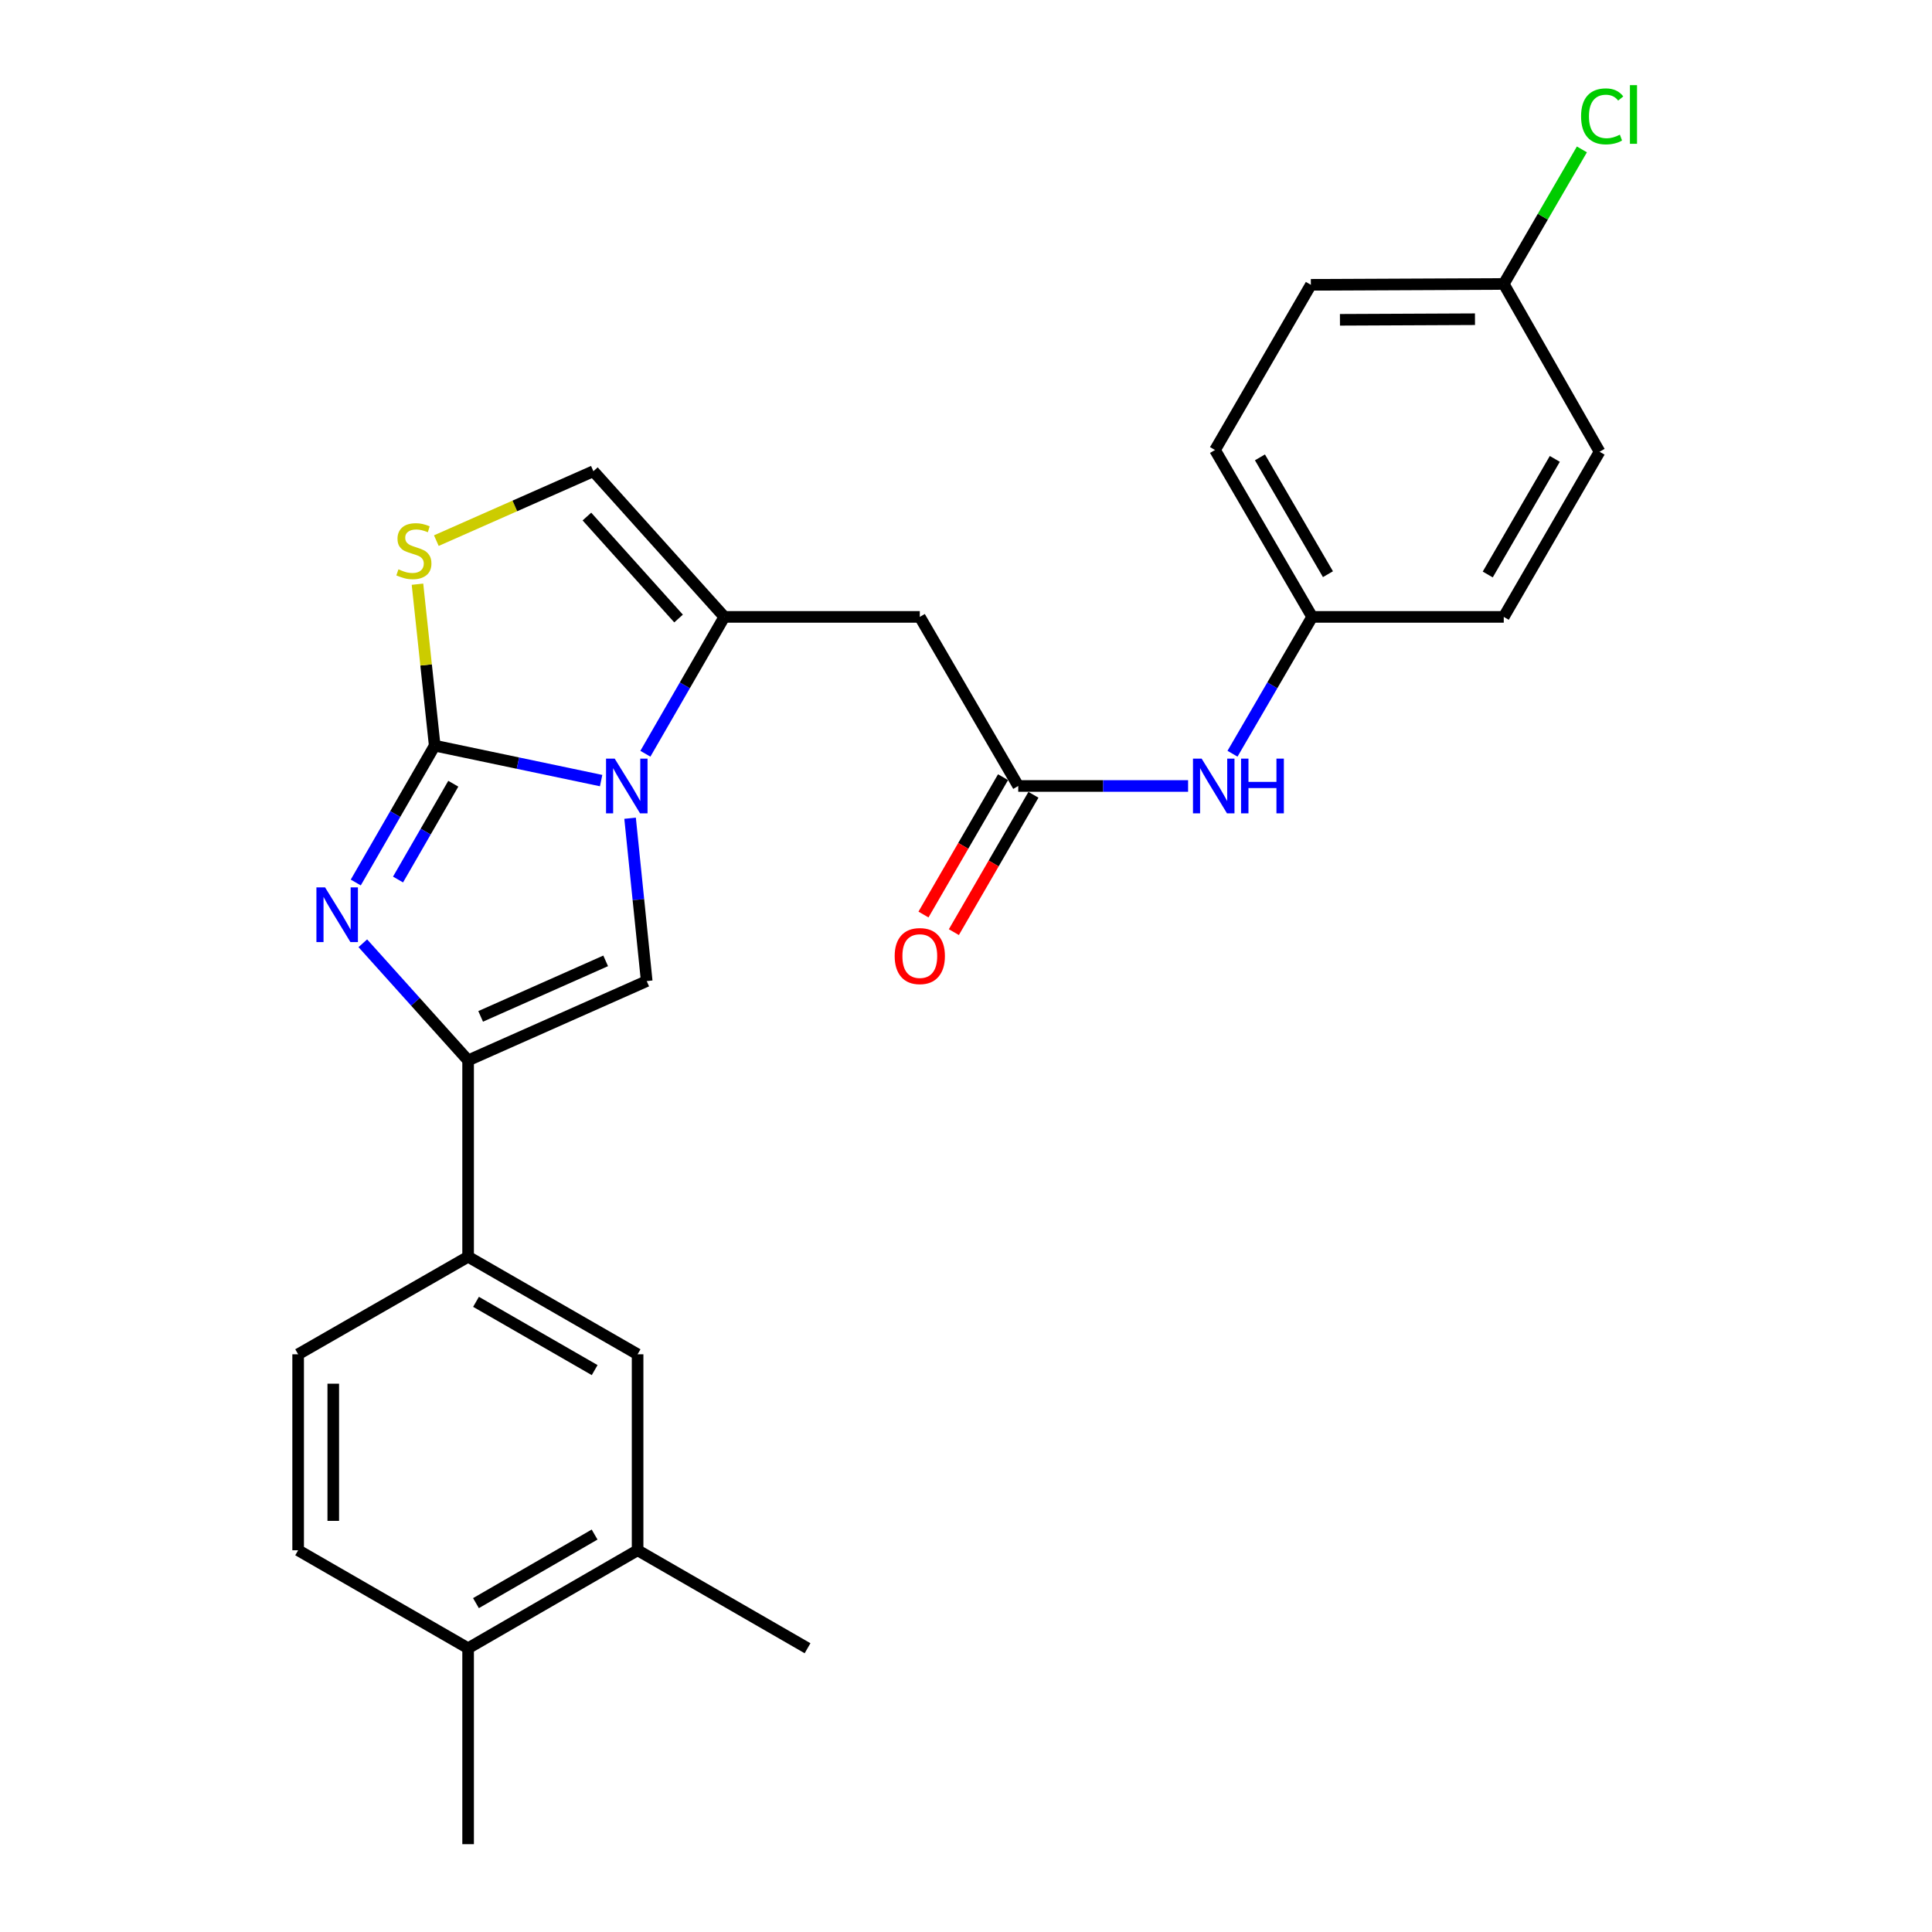 <?xml version='1.0' encoding='iso-8859-1'?>
<svg version='1.1' baseProfile='full'
              xmlns='http://www.w3.org/2000/svg'
                      xmlns:rdkit='http://www.rdkit.org/xml'
                      xmlns:xlink='http://www.w3.org/1999/xlink'
                  xml:space='preserve'
width='1000px' height='1000px' viewBox='0 0 1000 1000'>
<!-- END OF HEADER -->
<rect style='opacity:1.0;fill:#FFFFFF;stroke:none' width='1000' height='1000' x='0' y='0'> </rect>
<path class='bond-0' d='M 225.005,385.948 L 268.075,394.991' style='fill:none;fill-rule:evenodd;stroke:#000000;stroke-width:6px;stroke-linecap:butt;stroke-linejoin:miter;stroke-opacity:1' />
<path class='bond-0' d='M 268.075,394.991 L 311.144,404.035' style='fill:none;fill-rule:evenodd;stroke:#0000FF;stroke-width:6px;stroke-linecap:butt;stroke-linejoin:miter;stroke-opacity:1' />
<path class='bond-1' d='M 225.005,385.948 L 204.574,421.366' style='fill:none;fill-rule:evenodd;stroke:#000000;stroke-width:6px;stroke-linecap:butt;stroke-linejoin:miter;stroke-opacity:1' />
<path class='bond-1' d='M 204.574,421.366 L 184.144,456.783' style='fill:none;fill-rule:evenodd;stroke:#0000FF;stroke-width:6px;stroke-linecap:butt;stroke-linejoin:miter;stroke-opacity:1' />
<path class='bond-1' d='M 234.623,405.657 L 220.321,430.449' style='fill:none;fill-rule:evenodd;stroke:#000000;stroke-width:6px;stroke-linecap:butt;stroke-linejoin:miter;stroke-opacity:1' />
<path class='bond-1' d='M 220.321,430.449 L 206.02,455.242' style='fill:none;fill-rule:evenodd;stroke:#0000FF;stroke-width:6px;stroke-linecap:butt;stroke-linejoin:miter;stroke-opacity:1' />
<path class='bond-5' d='M 225.005,385.948 L 220.547,344.165' style='fill:none;fill-rule:evenodd;stroke:#000000;stroke-width:6px;stroke-linecap:butt;stroke-linejoin:miter;stroke-opacity:1' />
<path class='bond-5' d='M 220.547,344.165 L 216.088,302.382' style='fill:none;fill-rule:evenodd;stroke:#CCCC00;stroke-width:6px;stroke-linecap:butt;stroke-linejoin:miter;stroke-opacity:1' />
<path class='bond-3' d='M 326.129,423.521 L 330.432,465.659' style='fill:none;fill-rule:evenodd;stroke:#0000FF;stroke-width:6px;stroke-linecap:butt;stroke-linejoin:miter;stroke-opacity:1' />
<path class='bond-3' d='M 330.432,465.659 L 334.736,507.797' style='fill:none;fill-rule:evenodd;stroke:#000000;stroke-width:6px;stroke-linecap:butt;stroke-linejoin:miter;stroke-opacity:1' />
<path class='bond-4' d='M 334.049,390.137 L 354.48,354.719' style='fill:none;fill-rule:evenodd;stroke:#0000FF;stroke-width:6px;stroke-linecap:butt;stroke-linejoin:miter;stroke-opacity:1' />
<path class='bond-4' d='M 354.48,354.719 L 374.911,319.302' style='fill:none;fill-rule:evenodd;stroke:#000000;stroke-width:6px;stroke-linecap:butt;stroke-linejoin:miter;stroke-opacity:1' />
<path class='bond-2' d='M 187.793,488.233 L 215.044,518.542' style='fill:none;fill-rule:evenodd;stroke:#0000FF;stroke-width:6px;stroke-linecap:butt;stroke-linejoin:miter;stroke-opacity:1' />
<path class='bond-2' d='M 215.044,518.542 L 242.296,548.851' style='fill:none;fill-rule:evenodd;stroke:#000000;stroke-width:6px;stroke-linecap:butt;stroke-linejoin:miter;stroke-opacity:1' />
<path class='bond-9' d='M 242.296,548.851 L 242.296,650.492' style='fill:none;fill-rule:evenodd;stroke:#000000;stroke-width:6px;stroke-linecap:butt;stroke-linejoin:miter;stroke-opacity:1' />
<path class='bond-27' d='M 242.296,548.851 L 334.736,507.797' style='fill:none;fill-rule:evenodd;stroke:#000000;stroke-width:6px;stroke-linecap:butt;stroke-linejoin:miter;stroke-opacity:1' />
<path class='bond-27' d='M 248.783,526.079 L 313.491,497.341' style='fill:none;fill-rule:evenodd;stroke:#000000;stroke-width:6px;stroke-linecap:butt;stroke-linejoin:miter;stroke-opacity:1' />
<path class='bond-6' d='M 374.911,319.302 L 476.087,319.302' style='fill:none;fill-rule:evenodd;stroke:#000000;stroke-width:6px;stroke-linecap:butt;stroke-linejoin:miter;stroke-opacity:1' />
<path class='bond-26' d='M 374.911,319.302 L 307.134,243.899' style='fill:none;fill-rule:evenodd;stroke:#000000;stroke-width:6px;stroke-linecap:butt;stroke-linejoin:miter;stroke-opacity:1' />
<path class='bond-26' d='M 351.225,320.144 L 303.781,267.362' style='fill:none;fill-rule:evenodd;stroke:#000000;stroke-width:6px;stroke-linecap:butt;stroke-linejoin:miter;stroke-opacity:1' />
<path class='bond-7' d='M 225.849,279.828 L 266.491,261.863' style='fill:none;fill-rule:evenodd;stroke:#CCCC00;stroke-width:6px;stroke-linecap:butt;stroke-linejoin:miter;stroke-opacity:1' />
<path class='bond-7' d='M 266.491,261.863 L 307.134,243.899' style='fill:none;fill-rule:evenodd;stroke:#000000;stroke-width:6px;stroke-linecap:butt;stroke-linejoin:miter;stroke-opacity:1' />
<path class='bond-8' d='M 476.087,319.302 L 527.039,406.823' style='fill:none;fill-rule:evenodd;stroke:#000000;stroke-width:6px;stroke-linecap:butt;stroke-linejoin:miter;stroke-opacity:1' />
<path class='bond-12' d='M 527.039,406.823 L 570.997,406.823' style='fill:none;fill-rule:evenodd;stroke:#000000;stroke-width:6px;stroke-linecap:butt;stroke-linejoin:miter;stroke-opacity:1' />
<path class='bond-12' d='M 570.997,406.823 L 614.955,406.823' style='fill:none;fill-rule:evenodd;stroke:#0000FF;stroke-width:6px;stroke-linecap:butt;stroke-linejoin:miter;stroke-opacity:1' />
<path class='bond-14' d='M 519.174,402.267 L 498.582,437.814' style='fill:none;fill-rule:evenodd;stroke:#000000;stroke-width:6px;stroke-linecap:butt;stroke-linejoin:miter;stroke-opacity:1' />
<path class='bond-14' d='M 498.582,437.814 L 477.989,473.362' style='fill:none;fill-rule:evenodd;stroke:#FF0000;stroke-width:6px;stroke-linecap:butt;stroke-linejoin:miter;stroke-opacity:1' />
<path class='bond-14' d='M 534.904,411.379 L 514.312,446.927' style='fill:none;fill-rule:evenodd;stroke:#000000;stroke-width:6px;stroke-linecap:butt;stroke-linejoin:miter;stroke-opacity:1' />
<path class='bond-14' d='M 514.312,446.927 L 493.72,482.474' style='fill:none;fill-rule:evenodd;stroke:#FF0000;stroke-width:6px;stroke-linecap:butt;stroke-linejoin:miter;stroke-opacity:1' />
<path class='bond-10' d='M 242.296,650.492 L 330.019,700.979' style='fill:none;fill-rule:evenodd;stroke:#000000;stroke-width:6px;stroke-linecap:butt;stroke-linejoin:miter;stroke-opacity:1' />
<path class='bond-10' d='M 246.386,673.821 L 307.793,709.162' style='fill:none;fill-rule:evenodd;stroke:#000000;stroke-width:6px;stroke-linecap:butt;stroke-linejoin:miter;stroke-opacity:1' />
<path class='bond-15' d='M 242.296,650.492 L 154.319,700.979' style='fill:none;fill-rule:evenodd;stroke:#000000;stroke-width:6px;stroke-linecap:butt;stroke-linejoin:miter;stroke-opacity:1' />
<path class='bond-11' d='M 330.019,700.979 L 330.019,802.418' style='fill:none;fill-rule:evenodd;stroke:#000000;stroke-width:6px;stroke-linecap:butt;stroke-linejoin:miter;stroke-opacity:1' />
<path class='bond-24' d='M 330.019,802.418 L 417.985,853.127' style='fill:none;fill-rule:evenodd;stroke:#000000;stroke-width:6px;stroke-linecap:butt;stroke-linejoin:miter;stroke-opacity:1' />
<path class='bond-28' d='M 330.019,802.418 L 242.296,853.127' style='fill:none;fill-rule:evenodd;stroke:#000000;stroke-width:6px;stroke-linecap:butt;stroke-linejoin:miter;stroke-opacity:1' />
<path class='bond-28' d='M 307.763,794.286 L 246.356,829.782' style='fill:none;fill-rule:evenodd;stroke:#000000;stroke-width:6px;stroke-linecap:butt;stroke-linejoin:miter;stroke-opacity:1' />
<path class='bond-17' d='M 637.942,390.131 L 658.559,354.716' style='fill:none;fill-rule:evenodd;stroke:#0000FF;stroke-width:6px;stroke-linecap:butt;stroke-linejoin:miter;stroke-opacity:1' />
<path class='bond-17' d='M 658.559,354.716 L 679.177,319.302' style='fill:none;fill-rule:evenodd;stroke:#000000;stroke-width:6px;stroke-linecap:butt;stroke-linejoin:miter;stroke-opacity:1' />
<path class='bond-13' d='M 242.296,853.127 L 154.319,802.418' style='fill:none;fill-rule:evenodd;stroke:#000000;stroke-width:6px;stroke-linecap:butt;stroke-linejoin:miter;stroke-opacity:1' />
<path class='bond-25' d='M 242.296,853.127 L 242.296,954.545' style='fill:none;fill-rule:evenodd;stroke:#000000;stroke-width:6px;stroke-linecap:butt;stroke-linejoin:miter;stroke-opacity:1' />
<path class='bond-16' d='M 154.319,700.979 L 154.319,802.418' style='fill:none;fill-rule:evenodd;stroke:#000000;stroke-width:6px;stroke-linecap:butt;stroke-linejoin:miter;stroke-opacity:1' />
<path class='bond-16' d='M 172.498,716.195 L 172.498,787.202' style='fill:none;fill-rule:evenodd;stroke:#000000;stroke-width:6px;stroke-linecap:butt;stroke-linejoin:miter;stroke-opacity:1' />
<path class='bond-20' d='M 679.177,319.302 L 778.343,319.302' style='fill:none;fill-rule:evenodd;stroke:#000000;stroke-width:6px;stroke-linecap:butt;stroke-linejoin:miter;stroke-opacity:1' />
<path class='bond-21' d='M 679.177,319.302 L 628.891,232.921' style='fill:none;fill-rule:evenodd;stroke:#000000;stroke-width:6px;stroke-linecap:butt;stroke-linejoin:miter;stroke-opacity:1' />
<path class='bond-21' d='M 687.345,297.199 L 652.145,236.732' style='fill:none;fill-rule:evenodd;stroke:#000000;stroke-width:6px;stroke-linecap:butt;stroke-linejoin:miter;stroke-opacity:1' />
<path class='bond-18' d='M 778.343,146.975 L 678.5,147.419' style='fill:none;fill-rule:evenodd;stroke:#000000;stroke-width:6px;stroke-linecap:butt;stroke-linejoin:miter;stroke-opacity:1' />
<path class='bond-18' d='M 763.447,165.22 L 693.557,165.532' style='fill:none;fill-rule:evenodd;stroke:#000000;stroke-width:6px;stroke-linecap:butt;stroke-linejoin:miter;stroke-opacity:1' />
<path class='bond-19' d='M 778.343,146.975 L 798.565,112.151' style='fill:none;fill-rule:evenodd;stroke:#000000;stroke-width:6px;stroke-linecap:butt;stroke-linejoin:miter;stroke-opacity:1' />
<path class='bond-19' d='M 798.565,112.151 L 818.787,77.328' style='fill:none;fill-rule:evenodd;stroke:#00CC00;stroke-width:6px;stroke-linecap:butt;stroke-linejoin:miter;stroke-opacity:1' />
<path class='bond-29' d='M 778.343,146.975 L 827.931,233.82' style='fill:none;fill-rule:evenodd;stroke:#000000;stroke-width:6px;stroke-linecap:butt;stroke-linejoin:miter;stroke-opacity:1' />
<path class='bond-23' d='M 778.343,319.302 L 827.931,233.82' style='fill:none;fill-rule:evenodd;stroke:#000000;stroke-width:6px;stroke-linecap:butt;stroke-linejoin:miter;stroke-opacity:1' />
<path class='bond-23' d='M 770.056,297.357 L 804.768,237.52' style='fill:none;fill-rule:evenodd;stroke:#000000;stroke-width:6px;stroke-linecap:butt;stroke-linejoin:miter;stroke-opacity:1' />
<path class='bond-22' d='M 628.891,232.921 L 678.5,147.419' style='fill:none;fill-rule:evenodd;stroke:#000000;stroke-width:6px;stroke-linecap:butt;stroke-linejoin:miter;stroke-opacity:1' />
<path  class='atom-1' d='M 318.164 392.663
L 327.444 407.663
Q 328.364 409.143, 329.844 411.823
Q 331.324 414.503, 331.404 414.663
L 331.404 392.663
L 335.164 392.663
L 335.164 420.983
L 331.284 420.983
L 321.324 404.583
Q 320.164 402.663, 318.924 400.463
Q 317.724 398.263, 317.364 397.583
L 317.364 420.983
L 313.684 420.983
L 313.684 392.663
L 318.164 392.663
' fill='#0000FF'/>
<path  class='atom-2' d='M 168.258 459.309
L 177.538 474.309
Q 178.458 475.789, 179.938 478.469
Q 181.418 481.149, 181.498 481.309
L 181.498 459.309
L 185.258 459.309
L 185.258 487.629
L 181.378 487.629
L 171.418 471.229
Q 170.258 469.309, 169.018 467.109
Q 167.818 464.909, 167.458 464.229
L 167.458 487.629
L 163.778 487.629
L 163.778 459.309
L 168.258 459.309
' fill='#0000FF'/>
<path  class='atom-6' d='M 206.229 294.684
Q 206.549 294.804, 207.869 295.364
Q 209.189 295.924, 210.629 296.284
Q 212.109 296.604, 213.549 296.604
Q 216.229 296.604, 217.789 295.324
Q 219.349 294.004, 219.349 291.724
Q 219.349 290.164, 218.549 289.204
Q 217.789 288.244, 216.589 287.724
Q 215.389 287.204, 213.389 286.604
Q 210.869 285.844, 209.349 285.124
Q 207.869 284.404, 206.789 282.884
Q 205.749 281.364, 205.749 278.804
Q 205.749 275.244, 208.149 273.044
Q 210.589 270.844, 215.389 270.844
Q 218.669 270.844, 222.389 272.404
L 221.469 275.484
Q 218.069 274.084, 215.509 274.084
Q 212.749 274.084, 211.229 275.244
Q 209.709 276.364, 209.749 278.324
Q 209.749 279.844, 210.509 280.764
Q 211.309 281.684, 212.429 282.204
Q 213.589 282.724, 215.509 283.324
Q 218.069 284.124, 219.589 284.924
Q 221.109 285.724, 222.189 287.364
Q 223.309 288.964, 223.309 291.724
Q 223.309 295.644, 220.669 297.764
Q 218.069 299.844, 213.709 299.844
Q 211.189 299.844, 209.269 299.284
Q 207.389 298.764, 205.149 297.844
L 206.229 294.684
' fill='#CCCC00'/>
<path  class='atom-13' d='M 621.965 392.663
L 631.245 407.663
Q 632.165 409.143, 633.645 411.823
Q 635.125 414.503, 635.205 414.663
L 635.205 392.663
L 638.965 392.663
L 638.965 420.983
L 635.085 420.983
L 625.125 404.583
Q 623.965 402.663, 622.725 400.463
Q 621.525 398.263, 621.165 397.583
L 621.165 420.983
L 617.485 420.983
L 617.485 392.663
L 621.965 392.663
' fill='#0000FF'/>
<path  class='atom-13' d='M 642.365 392.663
L 646.205 392.663
L 646.205 404.703
L 660.685 404.703
L 660.685 392.663
L 664.525 392.663
L 664.525 420.983
L 660.685 420.983
L 660.685 407.903
L 646.205 407.903
L 646.205 420.983
L 642.365 420.983
L 642.365 392.663
' fill='#0000FF'/>
<path  class='atom-15' d='M 463.087 494.859
Q 463.087 488.059, 466.447 484.259
Q 469.807 480.459, 476.087 480.459
Q 482.367 480.459, 485.727 484.259
Q 489.087 488.059, 489.087 494.859
Q 489.087 501.739, 485.687 505.659
Q 482.287 509.539, 476.087 509.539
Q 469.847 509.539, 466.447 505.659
Q 463.087 501.779, 463.087 494.859
M 476.087 506.339
Q 480.407 506.339, 482.727 503.459
Q 485.087 500.539, 485.087 494.859
Q 485.087 489.299, 482.727 486.499
Q 480.407 483.659, 476.087 483.659
Q 471.767 483.659, 469.407 486.459
Q 467.087 489.259, 467.087 494.859
Q 467.087 500.579, 469.407 503.459
Q 471.767 506.339, 476.087 506.339
' fill='#FF0000'/>
<path  class='atom-20' d='M 818.364 60.231
Q 818.364 53.191, 821.644 49.511
Q 824.964 45.791, 831.244 45.791
Q 837.084 45.791, 840.204 49.911
L 837.564 52.071
Q 835.284 49.071, 831.244 49.071
Q 826.964 49.071, 824.684 51.951
Q 822.444 54.791, 822.444 60.231
Q 822.444 65.831, 824.764 68.711
Q 827.124 71.591, 831.684 71.591
Q 834.804 71.591, 838.444 69.711
L 839.564 72.711
Q 838.084 73.671, 835.844 74.231
Q 833.604 74.791, 831.124 74.791
Q 824.964 74.791, 821.644 71.031
Q 818.364 67.271, 818.364 60.231
' fill='#00CC00'/>
<path  class='atom-20' d='M 843.644 44.071
L 847.324 44.071
L 847.324 74.431
L 843.644 74.431
L 843.644 44.071
' fill='#00CC00'/>
</svg>
